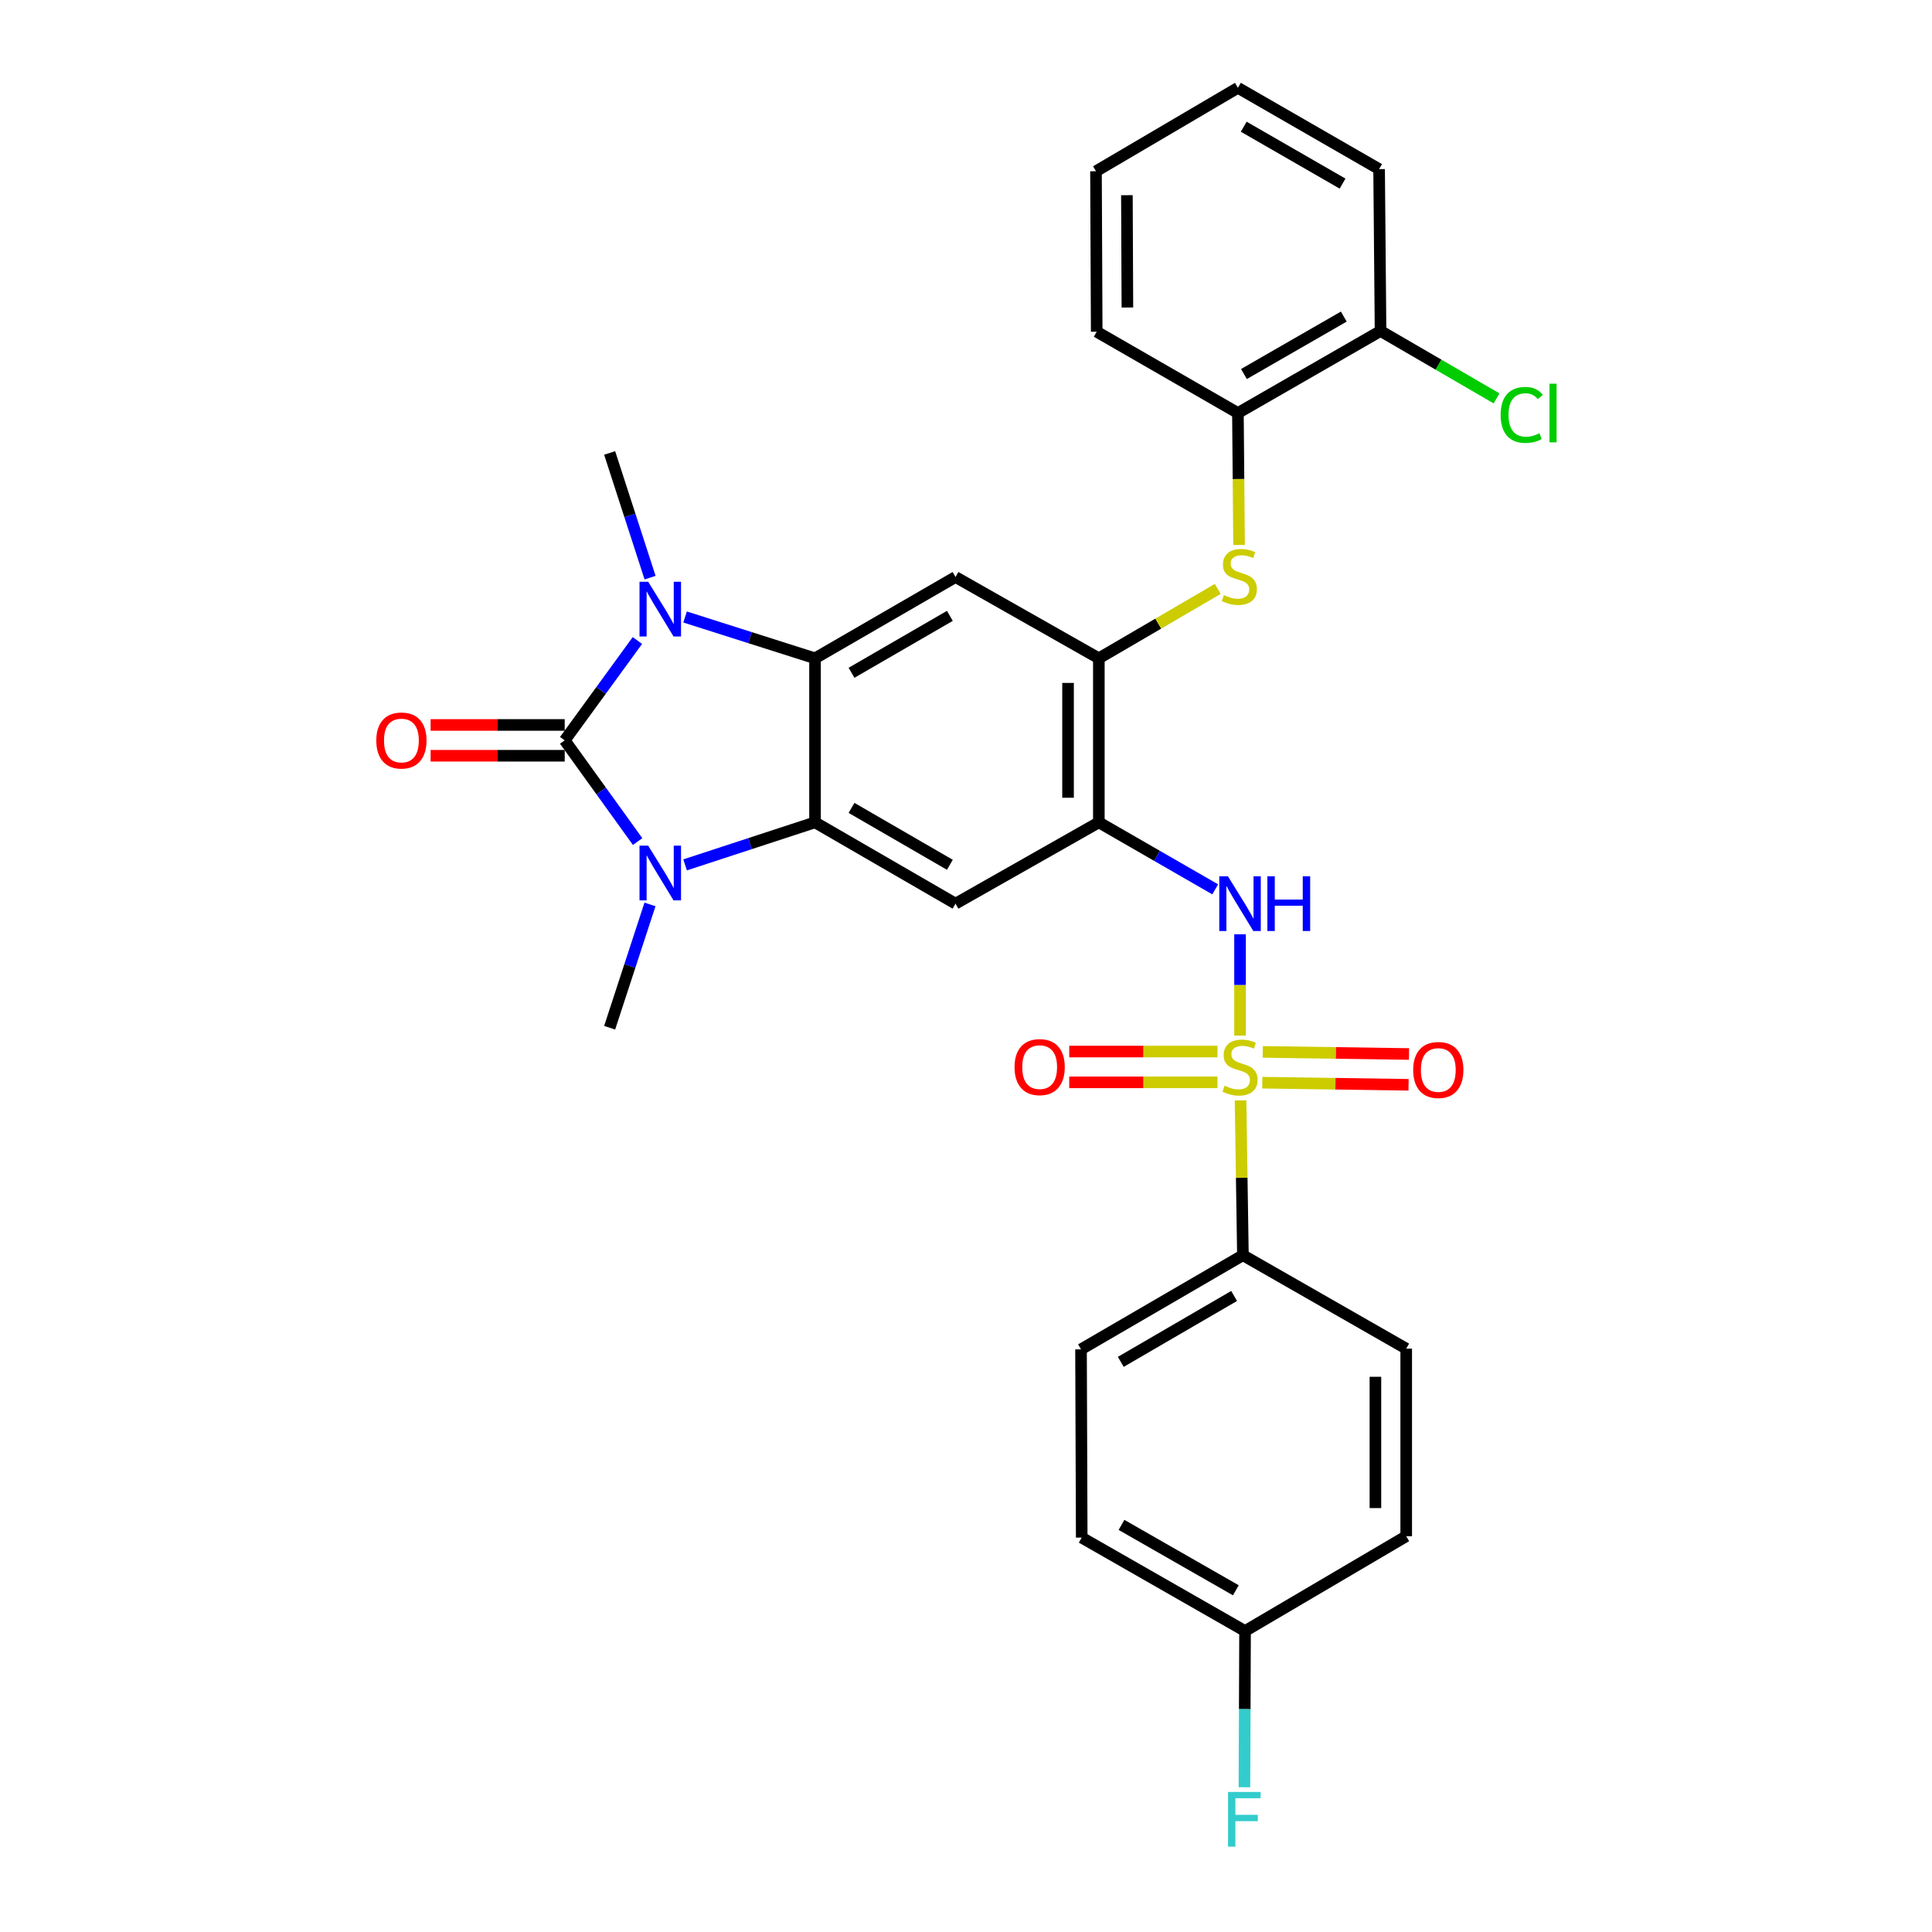 <?xml version='1.0' encoding='iso-8859-1'?>
<svg version='1.1' baseProfile='full'
              xmlns='http://www.w3.org/2000/svg'
                      xmlns:rdkit='http://www.rdkit.org/xml'
                      xmlns:xlink='http://www.w3.org/1999/xlink'
                  xml:space='preserve'
width='1000px' height='1000px' viewBox='0 0 1000 1000'>
<!-- END OF HEADER -->
<rect style='opacity:1.0;fill:#FFFFFF;stroke:none' width='1000' height='1000' x='0' y='0'> </rect>
<path class='bond-1' d='M 292.294,383.205 L 311.162,409.397' style='fill:none;fill-rule:evenodd;stroke:#000000;stroke-width:6px;stroke-linecap:butt;stroke-linejoin:miter;stroke-opacity:1' />
<path class='bond-1' d='M 311.162,409.397 L 330.029,435.59' style='fill:none;fill-rule:evenodd;stroke:#0000FF;stroke-width:6px;stroke-linecap:butt;stroke-linejoin:miter;stroke-opacity:1' />
<path class='bond-2' d='M 292.294,383.205 L 311.104,357.368' style='fill:none;fill-rule:evenodd;stroke:#000000;stroke-width:6px;stroke-linecap:butt;stroke-linejoin:miter;stroke-opacity:1' />
<path class='bond-2' d='M 311.104,357.368 L 329.914,331.531' style='fill:none;fill-rule:evenodd;stroke:#0000FF;stroke-width:6px;stroke-linecap:butt;stroke-linejoin:miter;stroke-opacity:1' />
<path class='bond-15' d='M 292.294,375.233 L 257.589,375.233' style='fill:none;fill-rule:evenodd;stroke:#000000;stroke-width:6px;stroke-linecap:butt;stroke-linejoin:miter;stroke-opacity:1' />
<path class='bond-15' d='M 257.589,375.233 L 222.883,375.233' style='fill:none;fill-rule:evenodd;stroke:#FF0000;stroke-width:6px;stroke-linecap:butt;stroke-linejoin:miter;stroke-opacity:1' />
<path class='bond-15' d='M 292.294,391.176 L 257.589,391.176' style='fill:none;fill-rule:evenodd;stroke:#000000;stroke-width:6px;stroke-linecap:butt;stroke-linejoin:miter;stroke-opacity:1' />
<path class='bond-15' d='M 257.589,391.176 L 222.883,391.176' style='fill:none;fill-rule:evenodd;stroke:#FF0000;stroke-width:6px;stroke-linecap:butt;stroke-linejoin:miter;stroke-opacity:1' />
<path class='bond-0' d='M 641.842,536.019 L 641.842,509.808' style='fill:none;fill-rule:evenodd;stroke:#CCCC00;stroke-width:6px;stroke-linecap:butt;stroke-linejoin:miter;stroke-opacity:1' />
<path class='bond-0' d='M 641.842,509.808 L 641.842,483.596' style='fill:none;fill-rule:evenodd;stroke:#0000FF;stroke-width:6px;stroke-linecap:butt;stroke-linejoin:miter;stroke-opacity:1' />
<path class='bond-11' d='M 642.107,569.569 L 642.718,609.634' style='fill:none;fill-rule:evenodd;stroke:#CCCC00;stroke-width:6px;stroke-linecap:butt;stroke-linejoin:miter;stroke-opacity:1' />
<path class='bond-11' d='M 642.718,609.634 L 643.33,649.699' style='fill:none;fill-rule:evenodd;stroke:#000000;stroke-width:6px;stroke-linecap:butt;stroke-linejoin:miter;stroke-opacity:1' />
<path class='bond-12' d='M 630.169,544.281 L 591.798,544.281' style='fill:none;fill-rule:evenodd;stroke:#CCCC00;stroke-width:6px;stroke-linecap:butt;stroke-linejoin:miter;stroke-opacity:1' />
<path class='bond-12' d='M 591.798,544.281 L 553.426,544.281' style='fill:none;fill-rule:evenodd;stroke:#FF0000;stroke-width:6px;stroke-linecap:butt;stroke-linejoin:miter;stroke-opacity:1' />
<path class='bond-12' d='M 630.169,560.224 L 591.798,560.224' style='fill:none;fill-rule:evenodd;stroke:#CCCC00;stroke-width:6px;stroke-linecap:butt;stroke-linejoin:miter;stroke-opacity:1' />
<path class='bond-12' d='M 591.798,560.224 L 553.426,560.224' style='fill:none;fill-rule:evenodd;stroke:#FF0000;stroke-width:6px;stroke-linecap:butt;stroke-linejoin:miter;stroke-opacity:1' />
<path class='bond-13' d='M 653.372,560.392 L 691.222,560.941' style='fill:none;fill-rule:evenodd;stroke:#CCCC00;stroke-width:6px;stroke-linecap:butt;stroke-linejoin:miter;stroke-opacity:1' />
<path class='bond-13' d='M 691.222,560.941 L 729.071,561.49' style='fill:none;fill-rule:evenodd;stroke:#FF0000;stroke-width:6px;stroke-linecap:butt;stroke-linejoin:miter;stroke-opacity:1' />
<path class='bond-13' d='M 653.603,544.451 L 691.453,545' style='fill:none;fill-rule:evenodd;stroke:#CCCC00;stroke-width:6px;stroke-linecap:butt;stroke-linejoin:miter;stroke-opacity:1' />
<path class='bond-13' d='M 691.453,545 L 729.302,545.548' style='fill:none;fill-rule:evenodd;stroke:#FF0000;stroke-width:6px;stroke-linecap:butt;stroke-linejoin:miter;stroke-opacity:1' />
<path class='bond-3' d='M 354.6,447.661 L 388.228,436.654' style='fill:none;fill-rule:evenodd;stroke:#0000FF;stroke-width:6px;stroke-linecap:butt;stroke-linejoin:miter;stroke-opacity:1' />
<path class='bond-3' d='M 388.228,436.654 L 421.857,425.648' style='fill:none;fill-rule:evenodd;stroke:#000000;stroke-width:6px;stroke-linecap:butt;stroke-linejoin:miter;stroke-opacity:1' />
<path class='bond-20' d='M 336.431,468.132 L 325.992,500.042' style='fill:none;fill-rule:evenodd;stroke:#0000FF;stroke-width:6px;stroke-linecap:butt;stroke-linejoin:miter;stroke-opacity:1' />
<path class='bond-20' d='M 325.992,500.042 L 315.553,531.952' style='fill:none;fill-rule:evenodd;stroke:#000000;stroke-width:6px;stroke-linecap:butt;stroke-linejoin:miter;stroke-opacity:1' />
<path class='bond-4' d='M 354.594,319.354 L 388.225,330.049' style='fill:none;fill-rule:evenodd;stroke:#0000FF;stroke-width:6px;stroke-linecap:butt;stroke-linejoin:miter;stroke-opacity:1' />
<path class='bond-4' d='M 388.225,330.049 L 421.857,340.743' style='fill:none;fill-rule:evenodd;stroke:#000000;stroke-width:6px;stroke-linecap:butt;stroke-linejoin:miter;stroke-opacity:1' />
<path class='bond-19' d='M 336.474,298.986 L 326.014,266.717' style='fill:none;fill-rule:evenodd;stroke:#0000FF;stroke-width:6px;stroke-linecap:butt;stroke-linejoin:miter;stroke-opacity:1' />
<path class='bond-19' d='M 326.014,266.717 L 315.553,234.449' style='fill:none;fill-rule:evenodd;stroke:#000000;stroke-width:6px;stroke-linecap:butt;stroke-linejoin:miter;stroke-opacity:1' />
<path class='bond-7' d='M 421.857,425.648 L 494.574,467.729' style='fill:none;fill-rule:evenodd;stroke:#000000;stroke-width:6px;stroke-linecap:butt;stroke-linejoin:miter;stroke-opacity:1' />
<path class='bond-7' d='M 440.75,418.161 L 491.652,447.618' style='fill:none;fill-rule:evenodd;stroke:#000000;stroke-width:6px;stroke-linecap:butt;stroke-linejoin:miter;stroke-opacity:1' />
<path class='bond-30' d='M 421.857,425.648 L 421.857,340.743' style='fill:none;fill-rule:evenodd;stroke:#000000;stroke-width:6px;stroke-linecap:butt;stroke-linejoin:miter;stroke-opacity:1' />
<path class='bond-8' d='M 421.857,340.743 L 494.574,298.663' style='fill:none;fill-rule:evenodd;stroke:#000000;stroke-width:6px;stroke-linecap:butt;stroke-linejoin:miter;stroke-opacity:1' />
<path class='bond-8' d='M 440.75,348.23 L 491.652,318.774' style='fill:none;fill-rule:evenodd;stroke:#000000;stroke-width:6px;stroke-linecap:butt;stroke-linejoin:miter;stroke-opacity:1' />
<path class='bond-5' d='M 568.762,425.648 L 494.574,467.729' style='fill:none;fill-rule:evenodd;stroke:#000000;stroke-width:6px;stroke-linecap:butt;stroke-linejoin:miter;stroke-opacity:1' />
<path class='bond-6' d='M 568.762,425.648 L 598.878,442.989' style='fill:none;fill-rule:evenodd;stroke:#000000;stroke-width:6px;stroke-linecap:butt;stroke-linejoin:miter;stroke-opacity:1' />
<path class='bond-6' d='M 598.878,442.989 L 628.994,460.33' style='fill:none;fill-rule:evenodd;stroke:#0000FF;stroke-width:6px;stroke-linecap:butt;stroke-linejoin:miter;stroke-opacity:1' />
<path class='bond-31' d='M 568.762,425.648 L 568.762,340.743' style='fill:none;fill-rule:evenodd;stroke:#000000;stroke-width:6px;stroke-linecap:butt;stroke-linejoin:miter;stroke-opacity:1' />
<path class='bond-31' d='M 552.819,412.912 L 552.819,353.479' style='fill:none;fill-rule:evenodd;stroke:#000000;stroke-width:6px;stroke-linecap:butt;stroke-linejoin:miter;stroke-opacity:1' />
<path class='bond-9' d='M 494.574,298.663 L 568.762,340.743' style='fill:none;fill-rule:evenodd;stroke:#000000;stroke-width:6px;stroke-linecap:butt;stroke-linejoin:miter;stroke-opacity:1' />
<path class='bond-10' d='M 568.762,340.743 L 599.528,322.786' style='fill:none;fill-rule:evenodd;stroke:#000000;stroke-width:6px;stroke-linecap:butt;stroke-linejoin:miter;stroke-opacity:1' />
<path class='bond-10' d='M 599.528,322.786 L 630.294,304.828' style='fill:none;fill-rule:evenodd;stroke:#CCCC00;stroke-width:6px;stroke-linecap:butt;stroke-linejoin:miter;stroke-opacity:1' />
<path class='bond-14' d='M 641.338,282.067 L 641.041,247.921' style='fill:none;fill-rule:evenodd;stroke:#CCCC00;stroke-width:6px;stroke-linecap:butt;stroke-linejoin:miter;stroke-opacity:1' />
<path class='bond-14' d='M 641.041,247.921 L 640.744,213.776' style='fill:none;fill-rule:evenodd;stroke:#000000;stroke-width:6px;stroke-linecap:butt;stroke-linejoin:miter;stroke-opacity:1' />
<path class='bond-17' d='M 643.33,649.699 L 559.533,698.422' style='fill:none;fill-rule:evenodd;stroke:#000000;stroke-width:6px;stroke-linecap:butt;stroke-linejoin:miter;stroke-opacity:1' />
<path class='bond-17' d='M 638.774,670.79 L 580.116,704.896' style='fill:none;fill-rule:evenodd;stroke:#000000;stroke-width:6px;stroke-linecap:butt;stroke-linejoin:miter;stroke-opacity:1' />
<path class='bond-18' d='M 643.33,649.699 L 727.854,698.059' style='fill:none;fill-rule:evenodd;stroke:#000000;stroke-width:6px;stroke-linecap:butt;stroke-linejoin:miter;stroke-opacity:1' />
<path class='bond-16' d='M 640.744,213.776 L 714.568,171.315' style='fill:none;fill-rule:evenodd;stroke:#000000;stroke-width:6px;stroke-linecap:butt;stroke-linejoin:miter;stroke-opacity:1' />
<path class='bond-16' d='M 643.869,193.587 L 695.546,163.864' style='fill:none;fill-rule:evenodd;stroke:#000000;stroke-width:6px;stroke-linecap:butt;stroke-linejoin:miter;stroke-opacity:1' />
<path class='bond-26' d='M 640.744,213.776 L 567.655,171.696' style='fill:none;fill-rule:evenodd;stroke:#000000;stroke-width:6px;stroke-linecap:butt;stroke-linejoin:miter;stroke-opacity:1' />
<path class='bond-22' d='M 714.568,171.315 L 744.592,188.759' style='fill:none;fill-rule:evenodd;stroke:#000000;stroke-width:6px;stroke-linecap:butt;stroke-linejoin:miter;stroke-opacity:1' />
<path class='bond-22' d='M 744.592,188.759 L 774.616,206.204' style='fill:none;fill-rule:evenodd;stroke:#00CC00;stroke-width:6px;stroke-linecap:butt;stroke-linejoin:miter;stroke-opacity:1' />
<path class='bond-27' d='M 714.568,171.315 L 713.824,87.535' style='fill:none;fill-rule:evenodd;stroke:#000000;stroke-width:6px;stroke-linecap:butt;stroke-linejoin:miter;stroke-opacity:1' />
<path class='bond-23' d='M 559.533,698.422 L 559.896,795.869' style='fill:none;fill-rule:evenodd;stroke:#000000;stroke-width:6px;stroke-linecap:butt;stroke-linejoin:miter;stroke-opacity:1' />
<path class='bond-24' d='M 727.854,698.059 L 727.854,795.142' style='fill:none;fill-rule:evenodd;stroke:#000000;stroke-width:6px;stroke-linecap:butt;stroke-linejoin:miter;stroke-opacity:1' />
<path class='bond-24' d='M 711.911,712.622 L 711.911,780.58' style='fill:none;fill-rule:evenodd;stroke:#000000;stroke-width:6px;stroke-linecap:butt;stroke-linejoin:miter;stroke-opacity:1' />
<path class='bond-21' d='M 644.437,844.22 L 727.854,795.142' style='fill:none;fill-rule:evenodd;stroke:#000000;stroke-width:6px;stroke-linecap:butt;stroke-linejoin:miter;stroke-opacity:1' />
<path class='bond-25' d='M 644.437,844.22 L 644.279,884.649' style='fill:none;fill-rule:evenodd;stroke:#000000;stroke-width:6px;stroke-linecap:butt;stroke-linejoin:miter;stroke-opacity:1' />
<path class='bond-25' d='M 644.279,884.649 L 644.121,925.079' style='fill:none;fill-rule:evenodd;stroke:#33CCCC;stroke-width:6px;stroke-linecap:butt;stroke-linejoin:miter;stroke-opacity:1' />
<path class='bond-33' d='M 644.437,844.22 L 559.896,795.869' style='fill:none;fill-rule:evenodd;stroke:#000000;stroke-width:6px;stroke-linecap:butt;stroke-linejoin:miter;stroke-opacity:1' />
<path class='bond-33' d='M 639.671,823.128 L 580.492,789.282' style='fill:none;fill-rule:evenodd;stroke:#000000;stroke-width:6px;stroke-linecap:butt;stroke-linejoin:miter;stroke-opacity:1' />
<path class='bond-28' d='M 567.655,171.696 L 567.283,88.642' style='fill:none;fill-rule:evenodd;stroke:#000000;stroke-width:6px;stroke-linecap:butt;stroke-linejoin:miter;stroke-opacity:1' />
<path class='bond-28' d='M 583.541,159.166 L 583.281,101.029' style='fill:none;fill-rule:evenodd;stroke:#000000;stroke-width:6px;stroke-linecap:butt;stroke-linejoin:miter;stroke-opacity:1' />
<path class='bond-32' d='M 713.824,87.535 L 640.744,45.455' style='fill:none;fill-rule:evenodd;stroke:#000000;stroke-width:6px;stroke-linecap:butt;stroke-linejoin:miter;stroke-opacity:1' />
<path class='bond-32' d='M 694.907,95.039 L 643.75,65.583' style='fill:none;fill-rule:evenodd;stroke:#000000;stroke-width:6px;stroke-linecap:butt;stroke-linejoin:miter;stroke-opacity:1' />
<path class='bond-29' d='M 567.283,88.642 L 640.744,45.455' style='fill:none;fill-rule:evenodd;stroke:#000000;stroke-width:6px;stroke-linecap:butt;stroke-linejoin:miter;stroke-opacity:1' />
<path  class='atom-1' d='M 633.842 561.972
Q 634.162 562.092, 635.482 562.652
Q 636.802 563.212, 638.242 563.572
Q 639.722 563.892, 641.162 563.892
Q 643.842 563.892, 645.402 562.612
Q 646.962 561.292, 646.962 559.012
Q 646.962 557.452, 646.162 556.492
Q 645.402 555.532, 644.202 555.012
Q 643.002 554.492, 641.002 553.892
Q 638.482 553.132, 636.962 552.412
Q 635.482 551.692, 634.402 550.172
Q 633.362 548.652, 633.362 546.092
Q 633.362 542.532, 635.762 540.332
Q 638.202 538.132, 643.002 538.132
Q 646.282 538.132, 650.002 539.692
L 649.082 542.772
Q 645.682 541.372, 643.122 541.372
Q 640.362 541.372, 638.842 542.532
Q 637.322 543.652, 637.362 545.612
Q 637.362 547.132, 638.122 548.052
Q 638.922 548.972, 640.042 549.492
Q 641.202 550.012, 643.122 550.612
Q 645.682 551.412, 647.202 552.212
Q 648.722 553.012, 649.802 554.652
Q 650.922 556.252, 650.922 559.012
Q 650.922 562.932, 648.282 565.052
Q 645.682 567.132, 641.322 567.132
Q 638.802 567.132, 636.882 566.572
Q 635.002 566.052, 632.762 565.132
L 633.842 561.972
' fill='#CCCC00'/>
<path  class='atom-2' d='M 335.493 437.705
L 344.773 452.705
Q 345.693 454.185, 347.173 456.865
Q 348.653 459.545, 348.733 459.705
L 348.733 437.705
L 352.493 437.705
L 352.493 466.025
L 348.613 466.025
L 338.653 449.625
Q 337.493 447.705, 336.253 445.505
Q 335.053 443.305, 334.693 442.625
L 334.693 466.025
L 331.013 466.025
L 331.013 437.705
L 335.493 437.705
' fill='#0000FF'/>
<path  class='atom-3' d='M 335.493 301.11
L 344.773 316.11
Q 345.693 317.59, 347.173 320.27
Q 348.653 322.95, 348.733 323.11
L 348.733 301.11
L 352.493 301.11
L 352.493 329.43
L 348.613 329.43
L 338.653 313.03
Q 337.493 311.11, 336.253 308.91
Q 335.053 306.71, 334.693 306.03
L 334.693 329.43
L 331.013 329.43
L 331.013 301.11
L 335.493 301.11
' fill='#0000FF'/>
<path  class='atom-7' d='M 635.582 453.569
L 644.862 468.569
Q 645.782 470.049, 647.262 472.729
Q 648.742 475.409, 648.822 475.569
L 648.822 453.569
L 652.582 453.569
L 652.582 481.889
L 648.702 481.889
L 638.742 465.489
Q 637.582 463.569, 636.342 461.369
Q 635.142 459.169, 634.782 458.489
L 634.782 481.889
L 631.102 481.889
L 631.102 453.569
L 635.582 453.569
' fill='#0000FF'/>
<path  class='atom-7' d='M 655.982 453.569
L 659.822 453.569
L 659.822 465.609
L 674.302 465.609
L 674.302 453.569
L 678.142 453.569
L 678.142 481.889
L 674.302 481.889
L 674.302 468.809
L 659.822 468.809
L 659.822 481.889
L 655.982 481.889
L 655.982 453.569
' fill='#0000FF'/>
<path  class='atom-11' d='M 633.479 308.02
Q 633.799 308.14, 635.119 308.7
Q 636.439 309.26, 637.879 309.62
Q 639.359 309.94, 640.799 309.94
Q 643.479 309.94, 645.039 308.66
Q 646.599 307.34, 646.599 305.06
Q 646.599 303.5, 645.799 302.54
Q 645.039 301.58, 643.839 301.06
Q 642.639 300.54, 640.639 299.94
Q 638.119 299.18, 636.599 298.46
Q 635.119 297.74, 634.039 296.22
Q 632.999 294.7, 632.999 292.14
Q 632.999 288.58, 635.399 286.38
Q 637.839 284.18, 642.639 284.18
Q 645.919 284.18, 649.639 285.74
L 648.719 288.82
Q 645.319 287.42, 642.759 287.42
Q 639.999 287.42, 638.479 288.58
Q 636.959 289.7, 636.999 291.66
Q 636.999 293.18, 637.759 294.1
Q 638.559 295.02, 639.679 295.54
Q 640.839 296.06, 642.759 296.66
Q 645.319 297.46, 646.839 298.26
Q 648.359 299.06, 649.439 300.7
Q 650.559 302.3, 650.559 305.06
Q 650.559 308.98, 647.919 311.1
Q 645.319 313.18, 640.959 313.18
Q 638.439 313.18, 636.519 312.62
Q 634.639 312.1, 632.399 311.18
L 633.479 308.02
' fill='#CCCC00'/>
<path  class='atom-13' d='M 525.125 552.332
Q 525.125 545.532, 528.485 541.732
Q 531.845 537.932, 538.125 537.932
Q 544.405 537.932, 547.765 541.732
Q 551.125 545.532, 551.125 552.332
Q 551.125 559.212, 547.725 563.132
Q 544.325 567.012, 538.125 567.012
Q 531.885 567.012, 528.485 563.132
Q 525.125 559.252, 525.125 552.332
M 538.125 563.812
Q 542.445 563.812, 544.765 560.932
Q 547.125 558.012, 547.125 552.332
Q 547.125 546.772, 544.765 543.972
Q 542.445 541.132, 538.125 541.132
Q 533.805 541.132, 531.445 543.932
Q 529.125 546.732, 529.125 552.332
Q 529.125 558.052, 531.445 560.932
Q 533.805 563.812, 538.125 563.812
' fill='#FF0000'/>
<path  class='atom-14' d='M 731.461 553.82
Q 731.461 547.02, 734.821 543.22
Q 738.181 539.42, 744.461 539.42
Q 750.741 539.42, 754.101 543.22
Q 757.461 547.02, 757.461 553.82
Q 757.461 560.7, 754.061 564.62
Q 750.661 568.5, 744.461 568.5
Q 738.221 568.5, 734.821 564.62
Q 731.461 560.74, 731.461 553.82
M 744.461 565.3
Q 748.781 565.3, 751.101 562.42
Q 753.461 559.5, 753.461 553.82
Q 753.461 548.26, 751.101 545.46
Q 748.781 542.62, 744.461 542.62
Q 740.141 542.62, 737.781 545.42
Q 735.461 548.22, 735.461 553.82
Q 735.461 559.54, 737.781 562.42
Q 740.141 565.3, 744.461 565.3
' fill='#FF0000'/>
<path  class='atom-16' d='M 194.77 383.285
Q 194.77 376.485, 198.13 372.685
Q 201.49 368.885, 207.77 368.885
Q 214.05 368.885, 217.41 372.685
Q 220.77 376.485, 220.77 383.285
Q 220.77 390.165, 217.37 394.085
Q 213.97 397.965, 207.77 397.965
Q 201.53 397.965, 198.13 394.085
Q 194.77 390.205, 194.77 383.285
M 207.77 394.765
Q 212.09 394.765, 214.41 391.885
Q 216.77 388.965, 216.77 383.285
Q 216.77 377.725, 214.41 374.925
Q 212.09 372.085, 207.77 372.085
Q 203.45 372.085, 201.09 374.885
Q 198.77 377.685, 198.77 383.285
Q 198.77 389.005, 201.09 391.885
Q 203.45 394.765, 207.77 394.765
' fill='#FF0000'/>
<path  class='atom-23' d='M 776.729 214.756
Q 776.729 207.716, 780.009 204.036
Q 783.329 200.316, 789.609 200.316
Q 795.449 200.316, 798.569 204.436
L 795.929 206.596
Q 793.649 203.596, 789.609 203.596
Q 785.329 203.596, 783.049 206.476
Q 780.809 209.316, 780.809 214.756
Q 780.809 220.356, 783.129 223.236
Q 785.489 226.116, 790.049 226.116
Q 793.169 226.116, 796.809 224.236
L 797.929 227.236
Q 796.449 228.196, 794.209 228.756
Q 791.969 229.316, 789.489 229.316
Q 783.329 229.316, 780.009 225.556
Q 776.729 221.796, 776.729 214.756
' fill='#00CC00'/>
<path  class='atom-23' d='M 802.009 198.596
L 805.689 198.596
L 805.689 228.956
L 802.009 228.956
L 802.009 198.596
' fill='#00CC00'/>
<path  class='atom-26' d='M 635.636 927.515
L 652.476 927.515
L 652.476 930.755
L 639.436 930.755
L 639.436 939.355
L 651.036 939.355
L 651.036 942.635
L 639.436 942.635
L 639.436 955.835
L 635.636 955.835
L 635.636 927.515
' fill='#33CCCC'/>
</svg>

